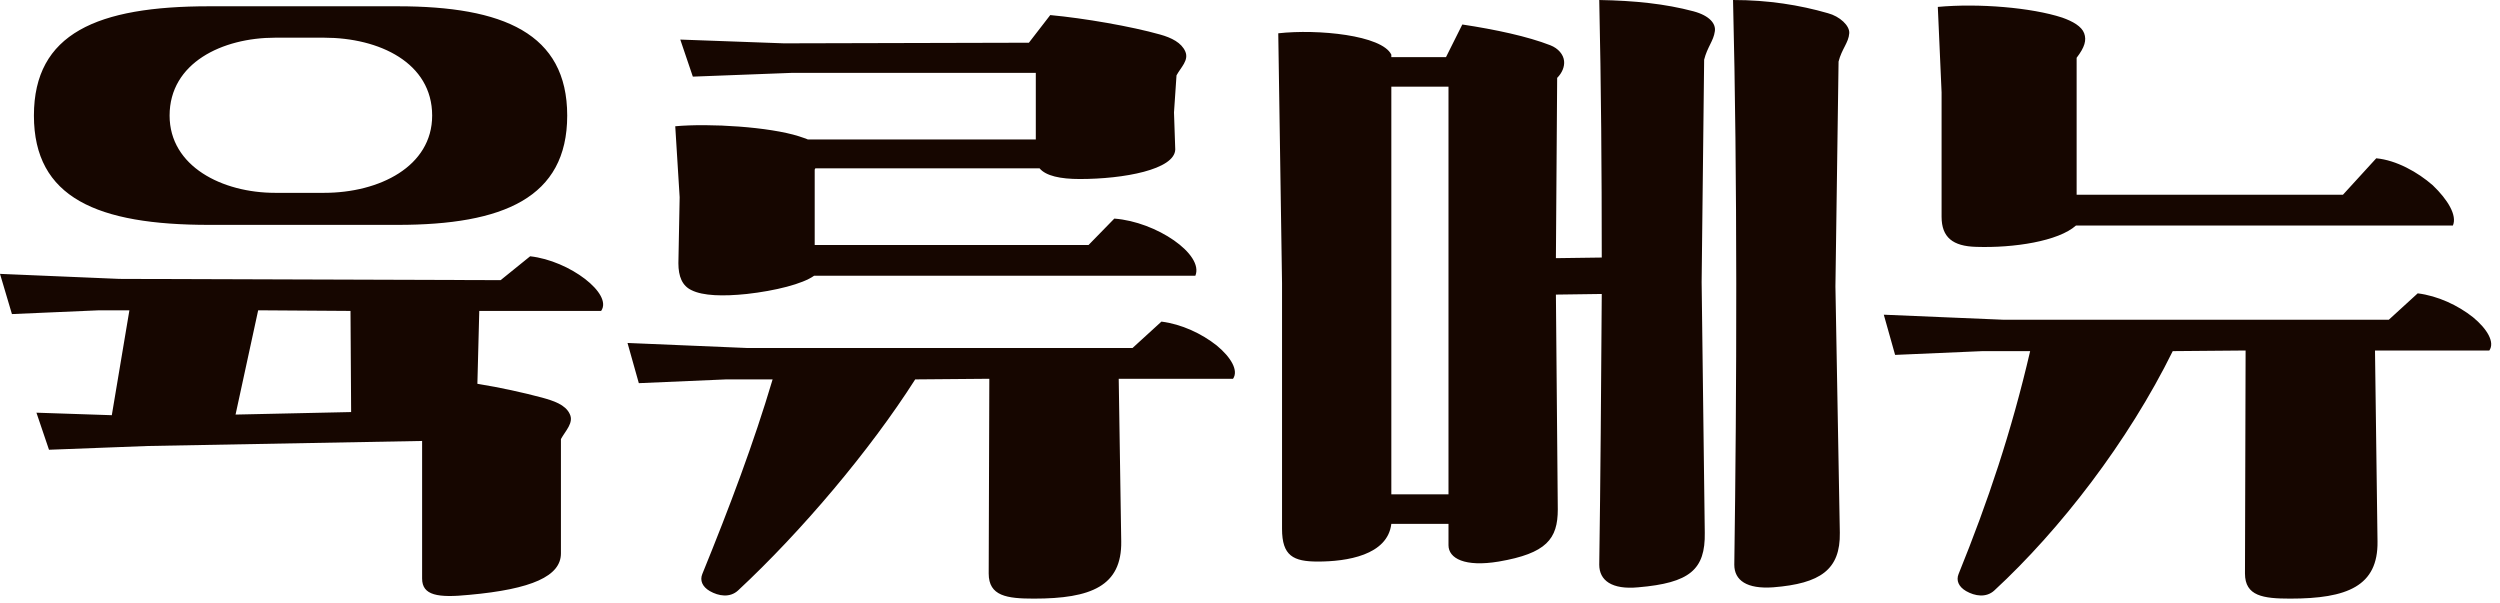 <svg width="199" height="48" viewBox="0 0 199 48" fill="none" xmlns="http://www.w3.org/2000/svg">
<path d="M0.95 25L7.07805e-08 21.8L9.5 22.2L39.85 22.3L42.2 20.4C45.35 20.75 48.8 23.4 47.85 24.75H38.15L38 30.55C39.85 30.85 41.65 31.25 43.15 31.65C44.05 31.9 45 32.2 45.35 32.95C45.7 33.65 45 34.3 44.65 34.95V44.05C44.65 45.85 42.35 46.9 37.35 47.35C34.85 47.6 33.6 47.4 33.6 46.05V35.1L11.8 35.5L3.9 35.8L2.9 32.85L8.9 33.05L10.3 24.7H7.9L0.95 25ZM16.65 17.9C7.75 17.9 2.7 15.75 2.7 9.2C2.7 2.65 7.75 0.5 16.65 0.5H31.65C40.05 0.5 45.15 2.65 45.15 9.2C45.15 15.75 40.05 17.9 31.65 17.9H16.65ZM25.8 15.35C30.2 15.35 34.4 13.25 34.4 9.2C34.4 5 30.2 3 25.8 3H21.9C17.7 3 13.5 5 13.5 9.2C13.5 13.25 17.7 15.35 21.9 15.35H25.8ZM18.75 33L27.95 32.8L27.9 24.75L20.55 24.7L18.75 33ZM85.95 14.25C84.4 14.25 83.25 14 82.75 13.4H64.9L64.85 13.5V19.5H86.65L88.7 17.4C92.05 17.65 95.85 20.25 95.15 21.95H64.8C63.9 22.6 61.7 23.15 59.45 23.4C57.55 23.6 55.95 23.55 55.05 23.1C54.3 22.75 54 22 54 20.95L54.1 15.7L53.75 10.05C56.5 9.8 61.25 10.1 63.6 10.85C63.85 10.95 64.1 11 64.3 11.1H82.45V5.8H63.05L55.15 6.1L54.15 3.15L62.4 3.45L81.9 3.4L83.6 1.2C86.3 1.45 90.05 2.1 92.35 2.75C93.25 3 94.05 3.4 94.35 4.1C94.65 4.8 94 5.35 93.65 6L93.45 8.95L93.55 11.9C93.5 13.5 89.45 14.25 85.95 14.25ZM82.3 47.65C80.15 47.65 78.7 47.45 78.7 45.65L78.75 30.15L72.85 30.2C69.25 35.85 63.8 42.3 58.75 47C58.1 47.6 57.2 47.45 56.5 47.05C55.9 46.7 55.7 46.2 55.9 45.7C58.1 40.3 60 35.25 61.5 30.2H57.8L50.85 30.5L49.95 27.3L59.45 27.7H90.15L92.45 25.6C94.05 25.8 95.65 26.55 96.85 27.5C98 28.45 98.6 29.5 98.15 30.15H89.05L89.25 43.1C89.3 46.65 86.85 47.65 82.3 47.65ZM104.9 44.7C102.95 44.7 102.05 44.25 102.05 42.1V22.55L101.75 2.65C104.9 2.3 110 2.8 110.75 4.35V4.55H115.1L116.4 1.95C119.05 2.35 121.6 2.9 123.4 3.6C124.05 3.85 124.45 4.35 124.5 4.85C124.55 5.3 124.35 5.8 123.95 6.2L123.85 20.55L127.5 20.5C127.5 13.65 127.45 6.75 127.3 -0C130.1 0.05 132.55 0.3 134.8 0.9C136.1 1.25 136.6 1.9 136.5 2.5C136.4 3.25 135.9 3.75 135.65 4.75L135.45 22.45L135.7 42.4C135.75 45.35 134.5 46.4 130.4 46.75C128.3 46.95 127.3 46.2 127.3 44.95C127.4 38.15 127.45 30.85 127.5 23.4L123.85 23.45L124 40.55C124 42.9 123.1 44.05 119.3 44.7C116.6 45.15 115.3 44.45 115.3 43.4V41.7H110.75C110.45 44.2 107.2 44.7 104.9 44.7ZM141.15 46.75C139.05 46.9 138.05 46.2 138.05 44.95C138.25 31.15 138.3 14.05 137.95 -0C140.75 -0 143.25 0.4 145.5 1.05C146.45 1.3 147.25 2.05 147.2 2.65C147.15 3.4 146.6 3.9 146.35 4.9L146.1 22.8L146.45 42.4C146.5 45.35 144.9 46.45 141.15 46.75ZM110.75 39.35H115.3V6.9H110.75V39.35ZM182.3 47.65C180.15 47.65 178.7 47.45 178.7 45.65L178.75 27.9L172.95 27.95C169.4 35.15 164 42.15 158.75 47C158.1 47.6 157.2 47.45 156.5 47.05C155.9 46.7 155.7 46.2 155.9 45.7C158.25 39.9 160.1 34.4 161.6 27.95H157.8L150.85 28.25L149.95 25.05L159.45 25.45H190.15L192.45 23.35C194.05 23.55 195.65 24.3 196.85 25.25C198 26.2 198.6 27.25 198.15 27.9H189.05L189.25 43.1C189.3 46.65 186.85 47.65 182.3 47.65ZM157.3 19.65C155.45 19.6 154.55 18.9 154.55 17.25V7.35L154.25 0.55C157.5 0.25 161.7 0.6 164.15 1.4C165 1.7 165.7 2.1 165.9 2.65C166.1 3.2 165.95 3.75 165.3 4.6V15.5H186.5L189.15 12.6C190.75 12.75 192.45 13.7 193.65 14.75C194.85 15.9 195.6 17.15 195.25 17.95H165.25C163.85 19.2 160.3 19.75 157.3 19.65Z" fill="#160600"/>
</svg>
